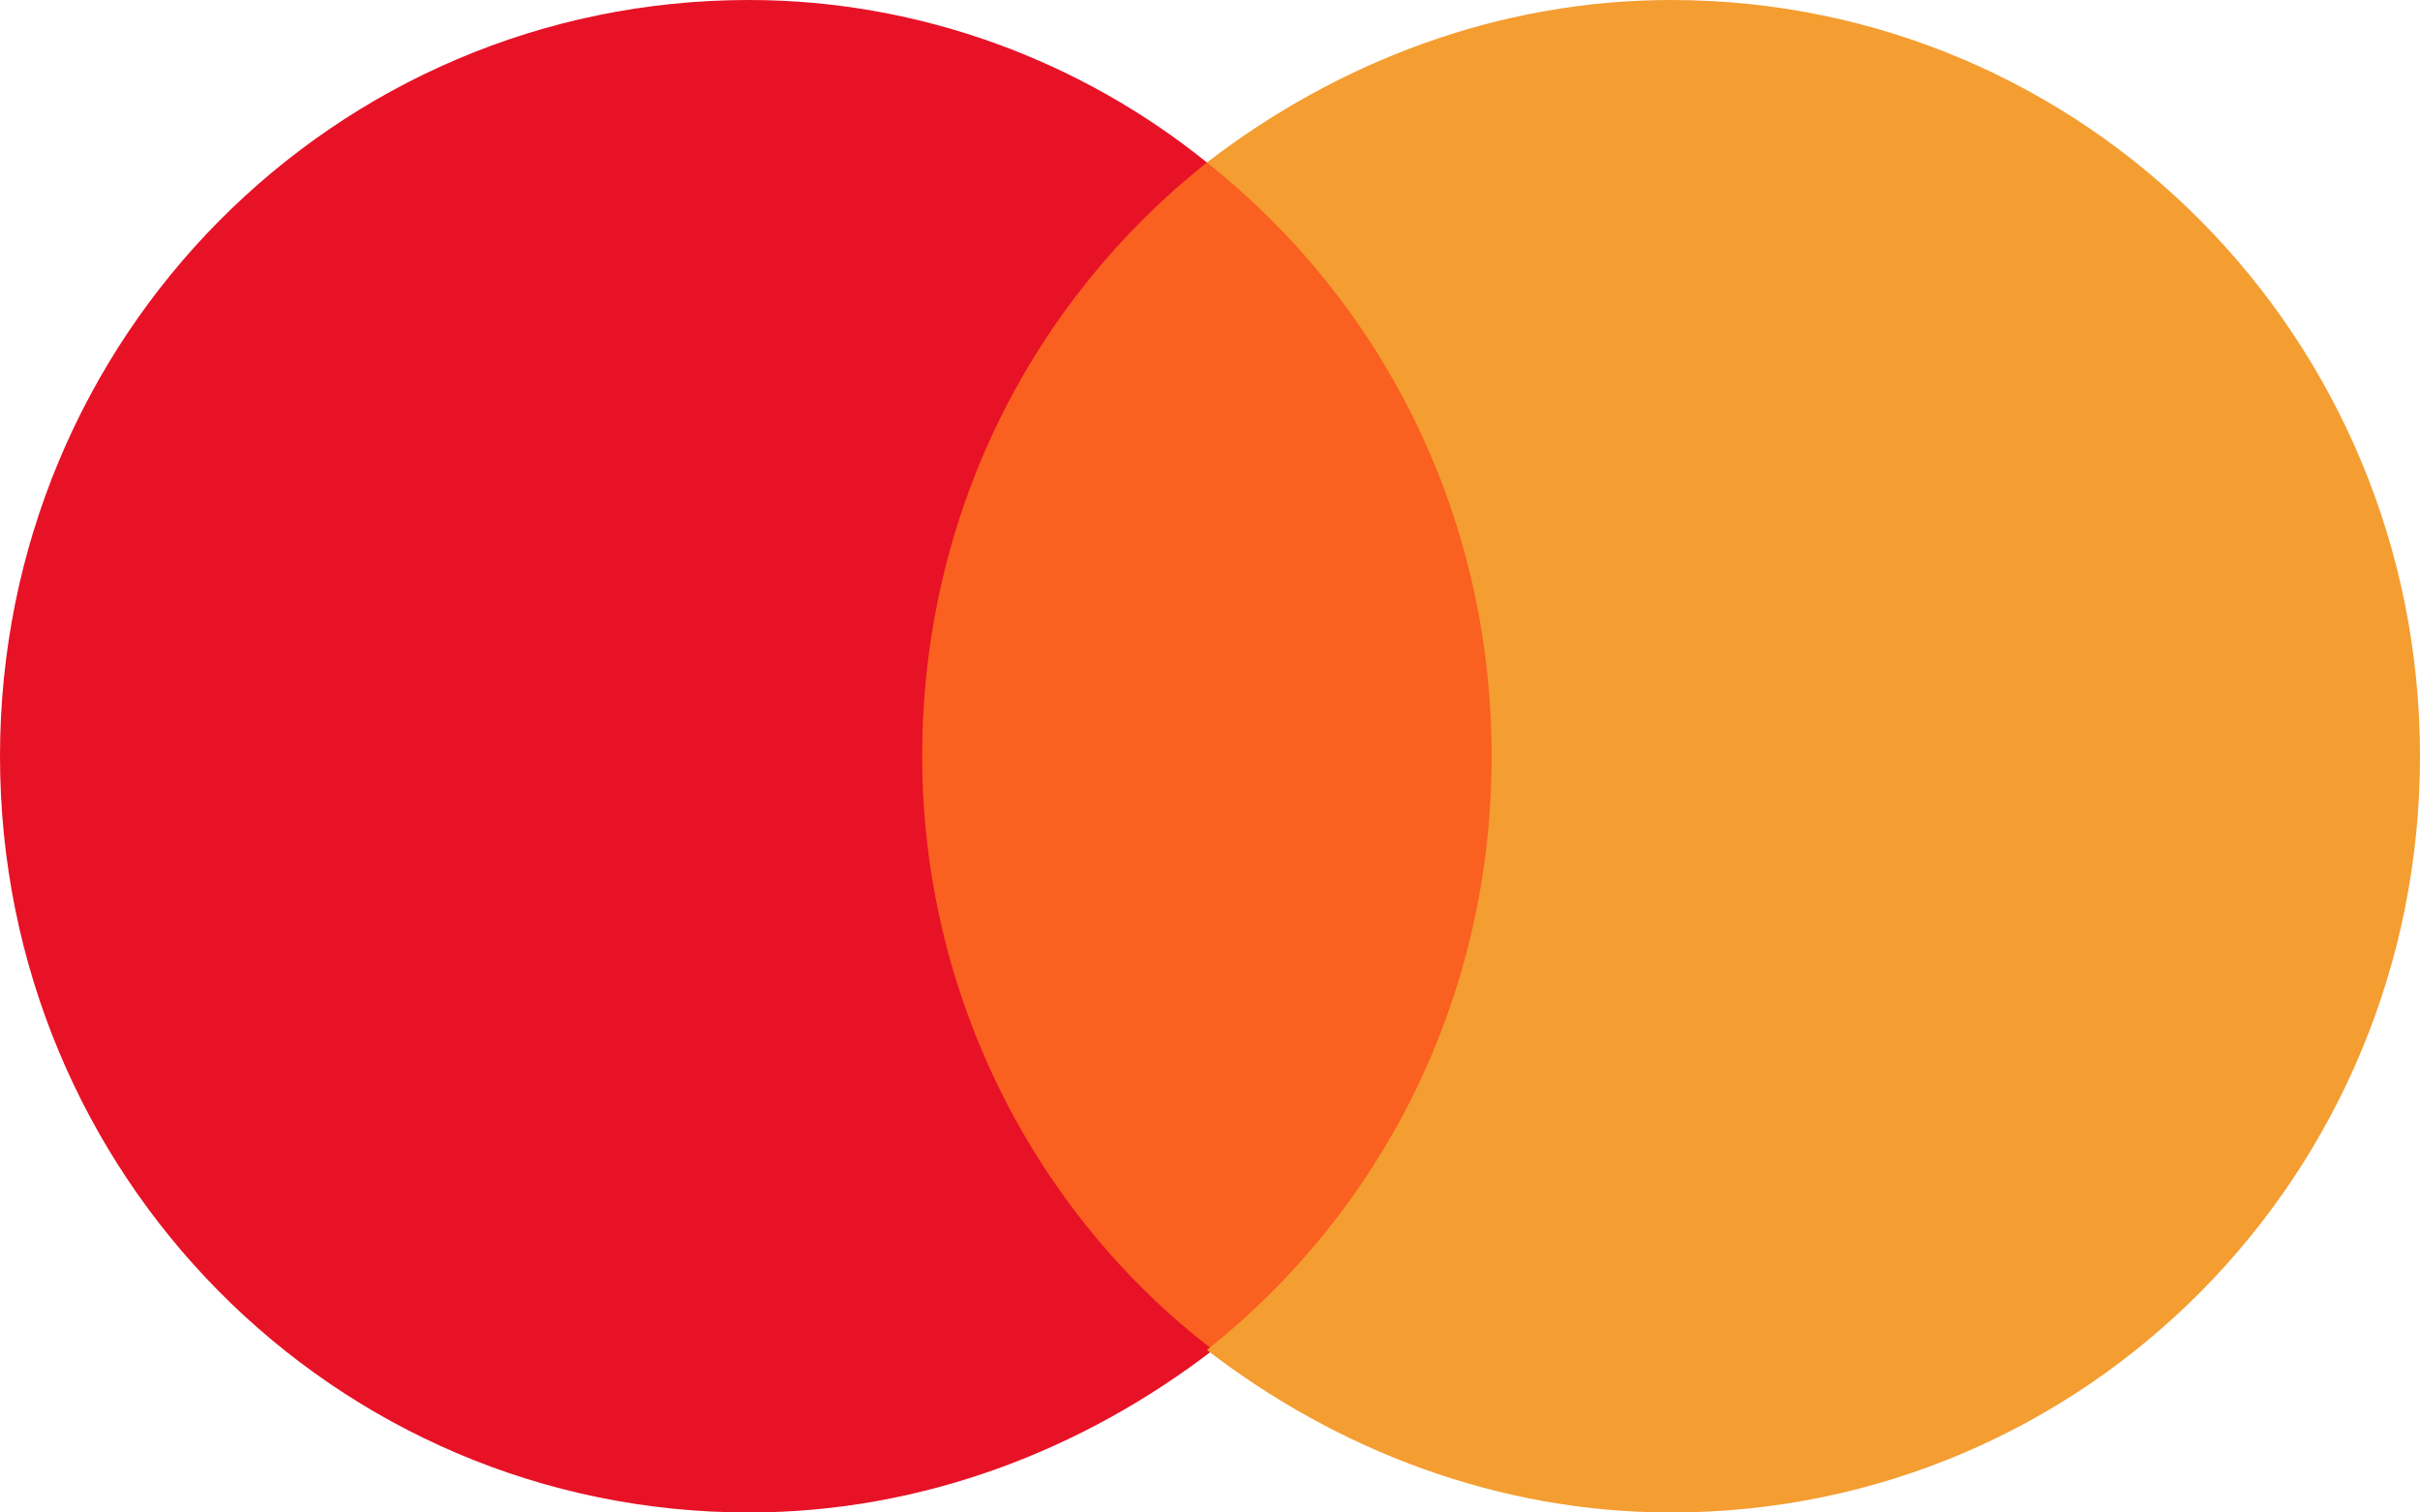 <?xml version="1.0" encoding="UTF-8"?> <svg xmlns="http://www.w3.org/2000/svg" width="40" height="25" viewBox="0 0 40 25" fill="none"><path d="M25.473 2.685H14.629V22.313H25.473V2.685Z" fill="#FA601F"></path><path d="M15.243 12.5C15.243 8.471 17.084 4.959 19.949 2.686C17.903 1.033 15.243 0 12.379 0C5.524 0 0 5.579 0 12.5C0 19.422 5.524 25 12.379 25C15.243 25 17.903 23.967 20.051 22.314C17.084 20.041 15.243 16.426 15.243 12.5Z" fill="#E71226"></path><path d="M40 12.5C40 19.422 34.476 25 27.621 25C24.757 25 22.097 23.967 19.949 22.314C22.813 20.041 24.655 16.529 24.655 12.5C24.655 8.471 22.813 4.959 19.949 2.686C22.097 1.033 24.757 0 27.621 0C34.476 0 40 5.579 40 12.5Z" fill="#F49D31"></path></svg> 